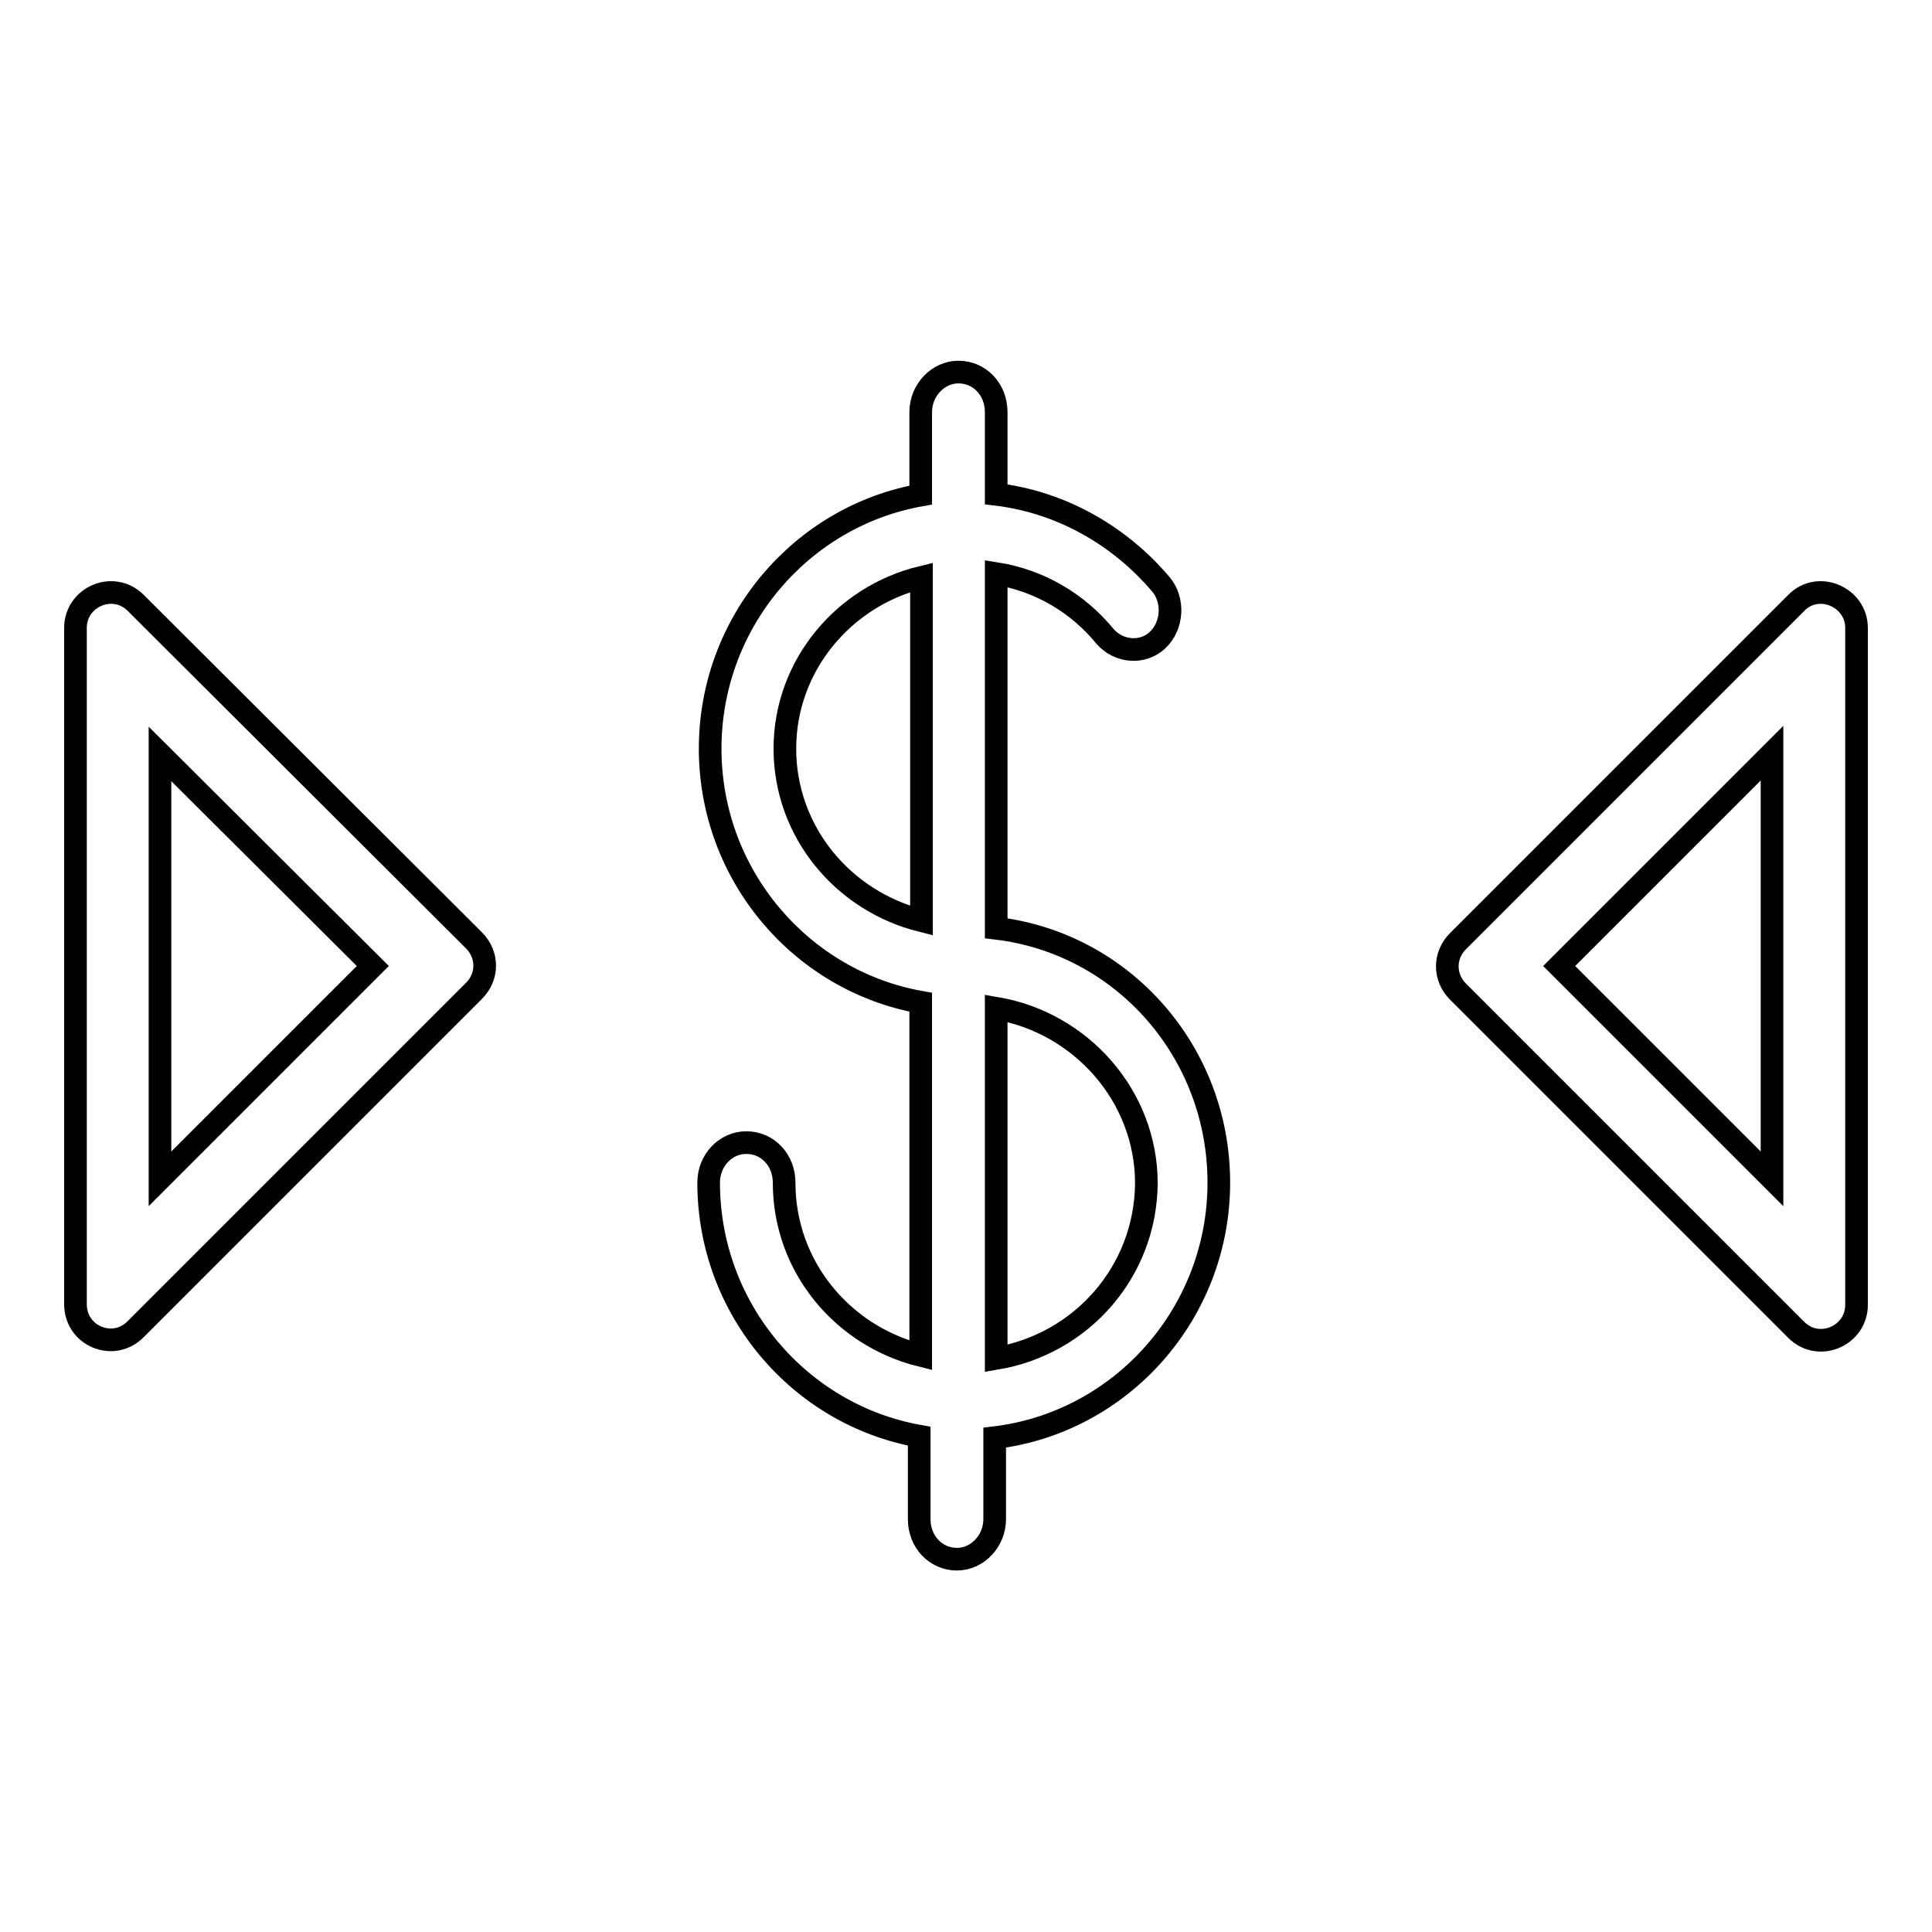 <?xml version="1.0" encoding="utf-8"?>
<!-- Svg Vector Icons : http://www.onlinewebfonts.com/icon -->
<!DOCTYPE svg PUBLIC "-//W3C//DTD SVG 1.1//EN" "http://www.w3.org/Graphics/SVG/1.1/DTD/svg11.dtd">
<svg version="1.1" xmlns="http://www.w3.org/2000/svg" xmlns:xlink="http://www.w3.org/1999/xlink" x="0px" y="0px" viewBox="0 0 256 256" enable-background="new 0 0 256 256" xml:space="preserve">
<g><g><path stroke-width="3" fill-opacity="0" stroke="#000000"  d="M132,123V76c5.7,0.9,10.8,3.9,14.4,8.3c1.8,2.1,5,2.4,7,0.5c2-1.9,2.2-5.3,0.4-7.4c-5.6-6.6-13.4-10.9-21.8-11.9V54.6c0-3-2.2-5.3-5-5.3c-2.7,0-5,2.4-5,5.3v11c-15.8,2.8-27.9,16.8-27.9,33.6c0,16.8,12.1,30.8,27.9,33.6v46.8c-10.4-2.6-18.1-11.8-18.1-22.9c0-3-2.2-5.3-5-5.3s-5,2.4-5,5.3c0,16.8,12.1,30.8,27.9,33.6v11c0,3,2.2,5.3,5,5.3c2.7,0,5-2.4,5-5.3v-10.8c16.7-2,29.7-16.4,29.7-33.8C161.5,139.4,148.8,125,132,123z M122.1,122c-10.4-2.6-18.1-11.8-18.1-22.8s7.8-20.2,18.1-22.7V122z M132,180v-46.4c11.2,1.9,19.9,11.6,19.9,23.2C151.8,168.5,143.3,178.1,132,180z M238,79.9l-44.8,44.8c-1.9,1.9-1.9,4.8,0,6.7l44.8,44.8c3,3,8,0.8,8-3.3V83.2C246,79.1,240.9,76.9,238,79.9z M234.8,156.2L206.6,128l28.2-28.2V156.2L234.8,156.2z M18,79.9c-3-3-8-0.8-8,3.3v89.6c0,4.3,5.1,6.3,8,3.3l44.8-44.8c1.9-1.9,1.9-4.8,0-6.7L18,79.9z M21.2,156.2V99.9L49.4,128L21.2,156.2z"/></g></g>
</svg>